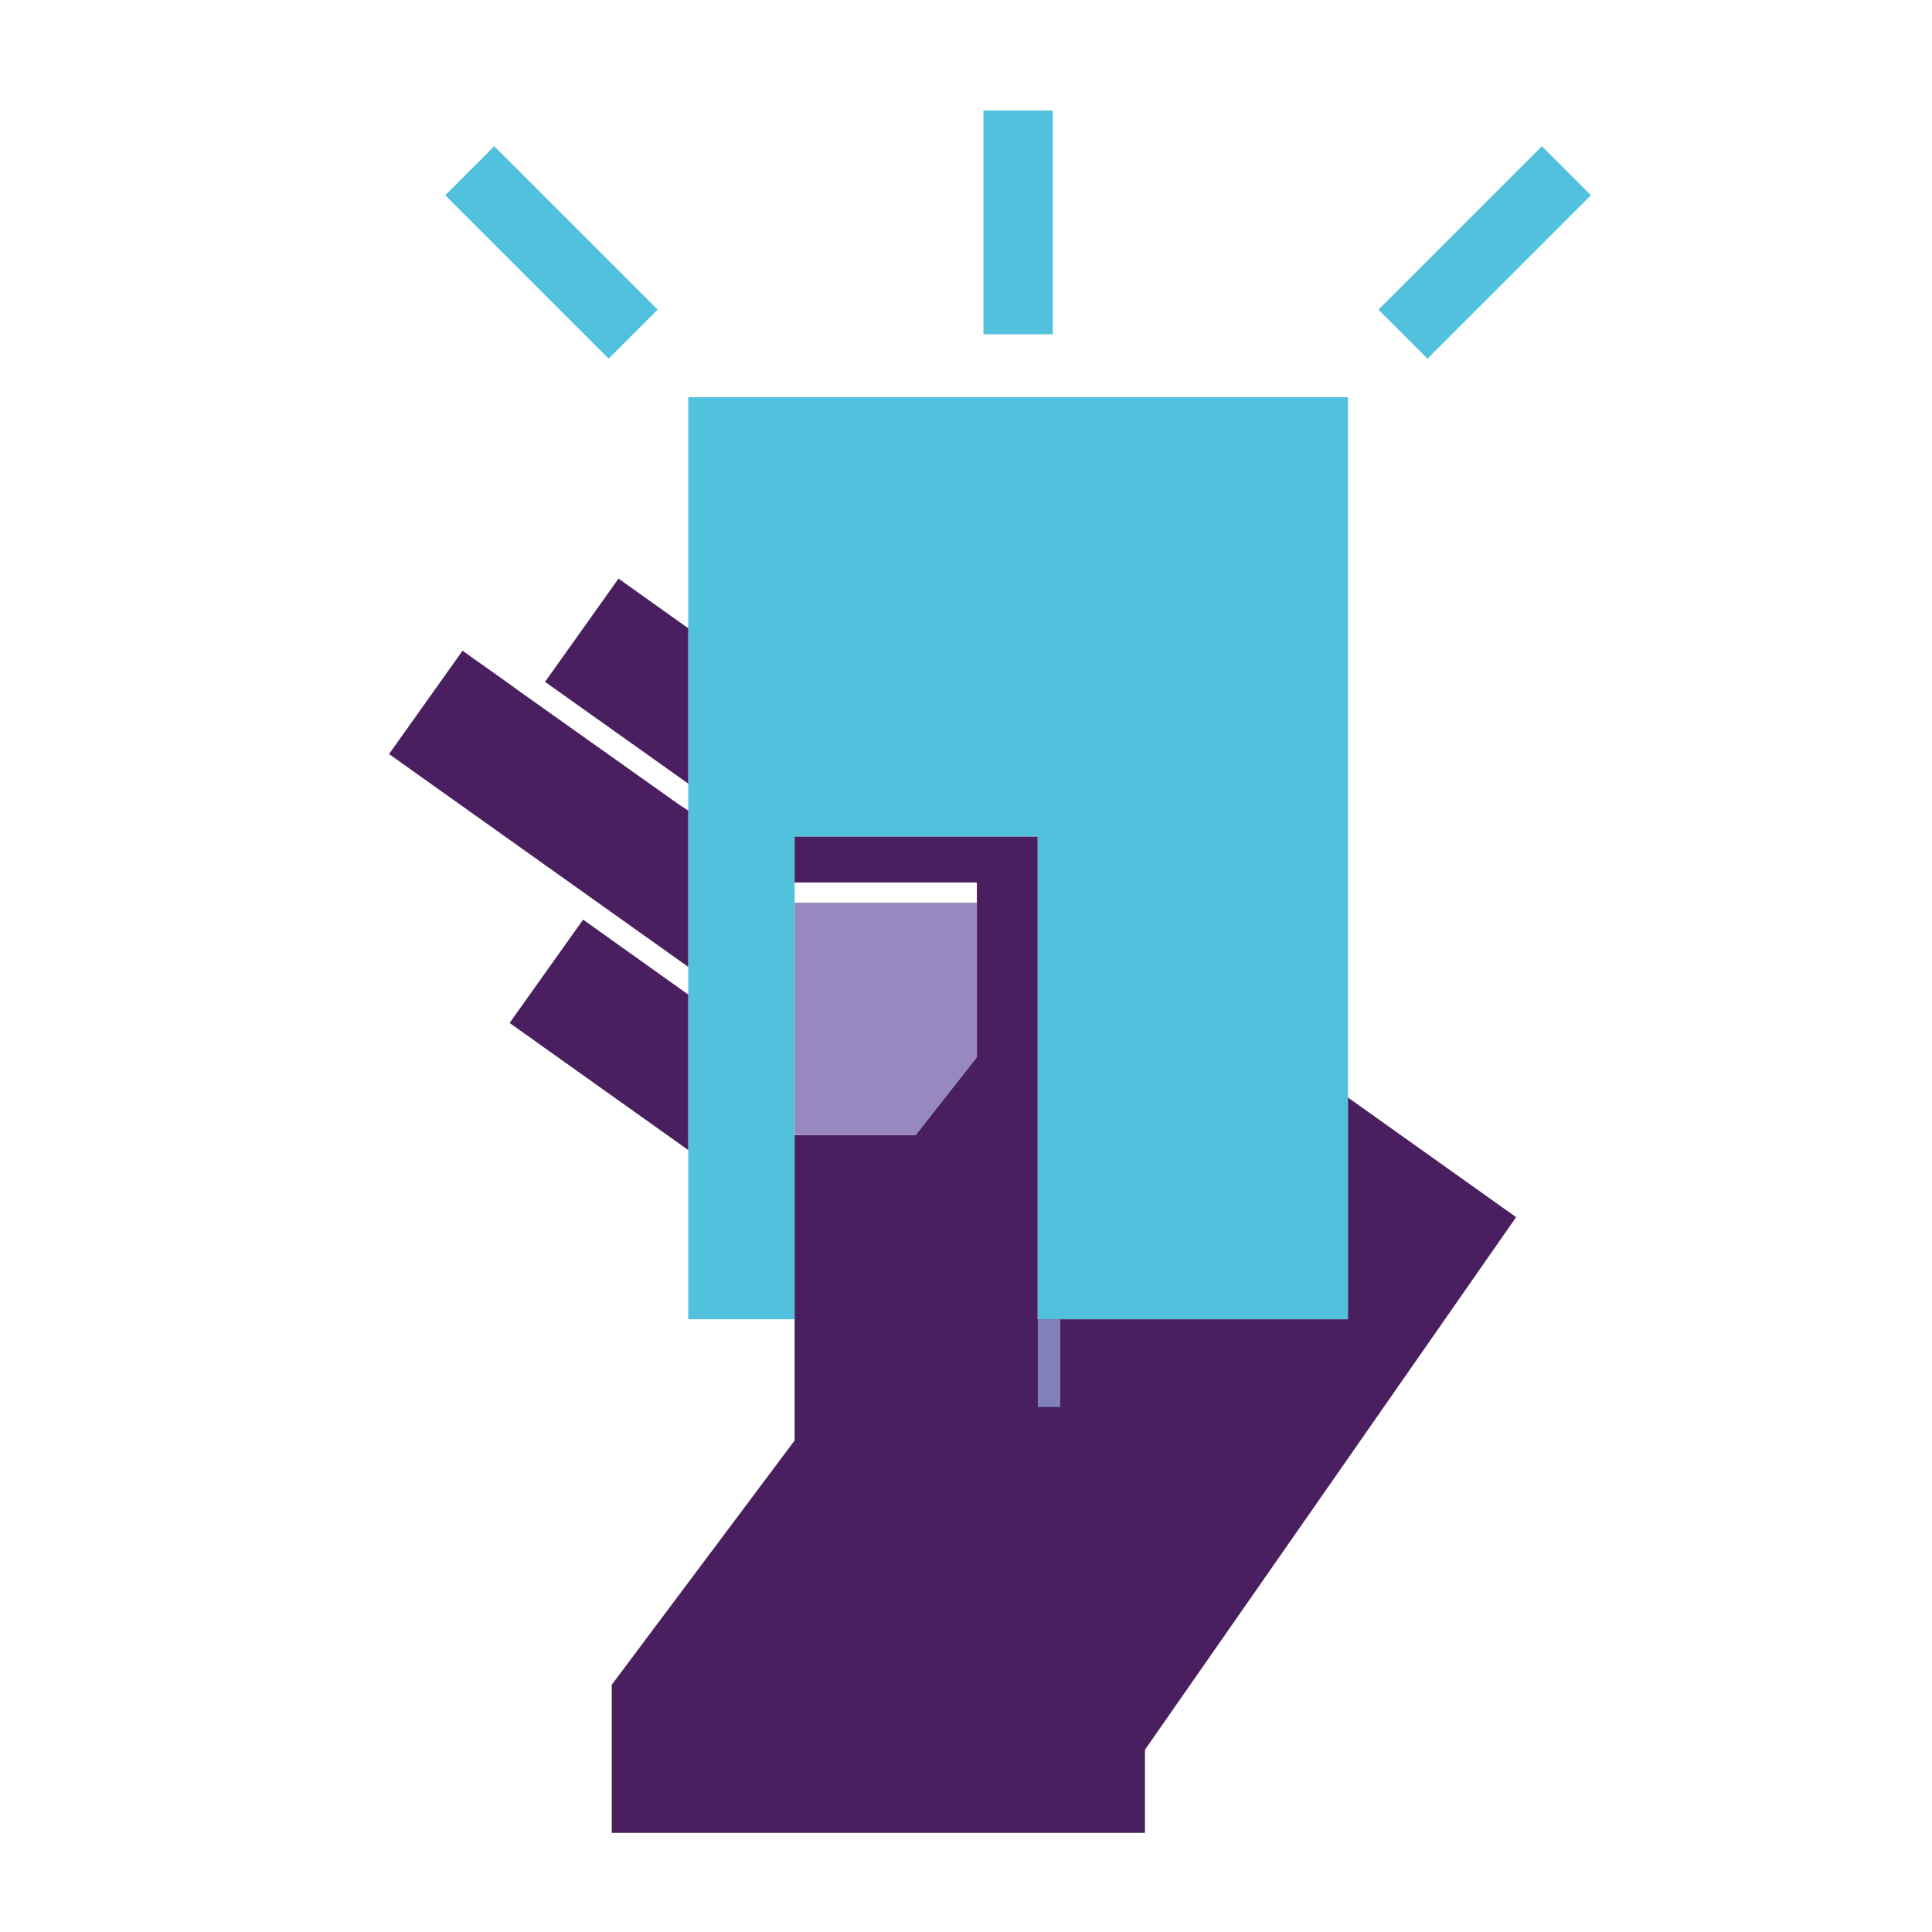 <svg xmlns="http://www.w3.org/2000/svg" viewBox="0 0 270 270"><title>explainer-c_penalties</title><rect x="137.44" y="15.44" width="9.69" height="31.27" fill="#52c1dd"/><rect x="191.34" y="30.44" width="32.3" height="9.69" transform="translate(35.82 157.05) rotate(-45)" fill="#52c1dd"/><rect x="72.23" y="19.13" width="9.69" height="32.3" transform="translate(-2.38 64.83) rotate(-45)" fill="#52c1dd"/><polygon points="96.18 184.37 111.05 184.37 111.05 116.92 145.01 116.92 145.01 184.37 145.14 184.37 188.38 184.37 188.38 55.51 96.18 55.51 96.18 184.37" fill="#52c1dd"/><polygon points="96.18 87.8 86.44 80.86 76.17 95.29 96.18 109.51 96.18 87.8" fill="#4a1f60"/><polygon points="96.18 113.27 95.15 112.62 71.8 96.05 71.81 96.03 64.64 90.94 54.37 105.38 96.18 135.12 96.18 113.27" fill="#4a1f60"/><polygon points="96.18 138.99 81.49 128.52 71.22 142.96 96.18 160.72 96.18 138.99" fill="#4a1f60"/><polygon points="188.38 153.38 188.38 184.37 145.14 184.37 145.01 184.37 145.01 116.92 111.05 116.92 111.05 123.33 136.52 123.33 136.52 147.72 127.95 158.63 111.05 158.63 111.05 201.31 85.49 235.45 85.49 256.15 160.01 256.15 160.01 244.53 211.88 170.1 188.38 153.38" fill="#4a1f60"/><polygon points="111.05 158.63 127.95 158.63 136.52 147.72 136.52 126.15 111.05 126.15 111.05 158.63" fill="#9789c0"/><rect x="145.04" y="184.37" width="3.13" height="12.26" fill="#8081bb"/></svg>